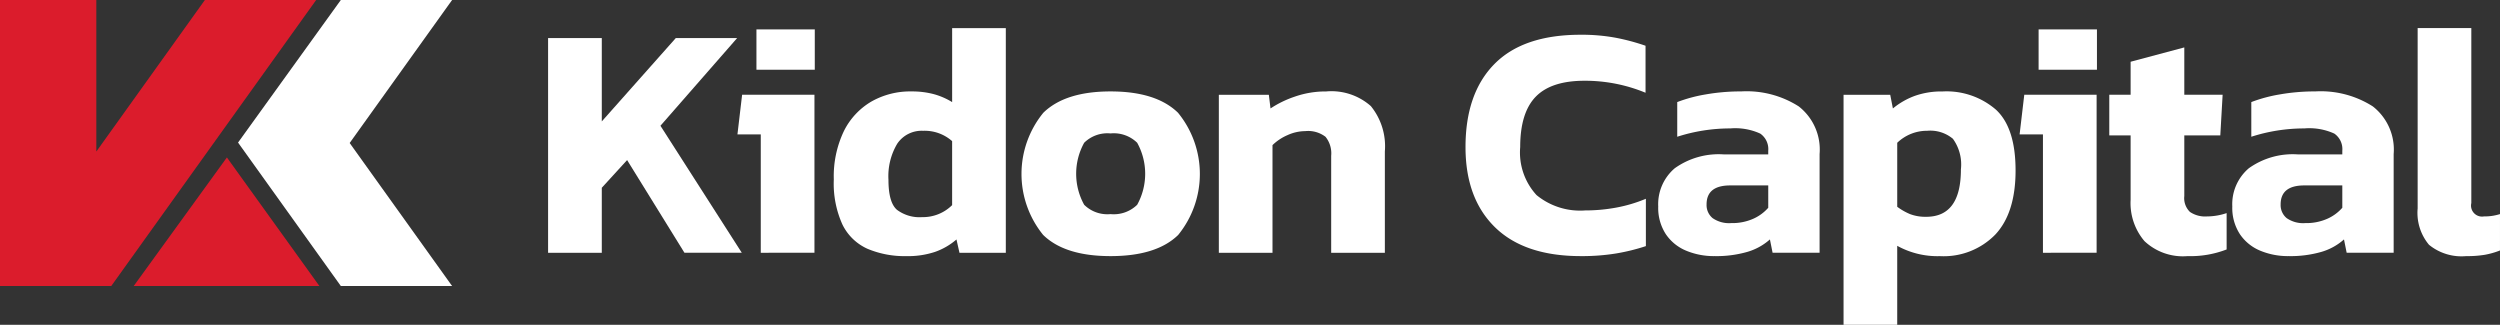 <svg xmlns="http://www.w3.org/2000/svg" xmlns:xlink="http://www.w3.org/1999/xlink" width="250" height="32.479" viewBox="0 0 250 32.479">
  <rect x="0" y="0" width="250" height="32.479" fill="#333333" stroke="none"/>
  <defs>
    <clipPath id="clip-path">
      <rect id="Rectangle_1" data-name="Rectangle 1" width="250" height="32.479" fill="none"/>
    </clipPath>
  </defs>
  <g id="Group_28" data-name="Group 28" transform="translate(-244 -1154)">
    <path id="Path_1" data-name="Path 1" d="M770.33,74.989V53.519H775.7v8.334l7.4-8.334h6.134l-7.668,8.768,8.134,12.7h-5.734l-5.734-9.268L775.7,68.488v6.5Z" transform="translate(-471.521 1104.289)" fill="#fff"/>
    <path id="Path_2" data-name="Path 2" d="M1038.8,63.673V51.838h-2.333l.467-3.967h7.234v15.8Zm-.433-22.336h5.834v4.034h-5.834Z" transform="translate(-718.723 1115.604)" fill="#fff"/>
    <g id="Group_2" data-name="Group 2" transform="translate(244 1154)">
      <g id="Group_1" data-name="Group 1" clip-path="url(#clip-path)">
        <path id="Path_3" data-name="Path 3" d="M1179.176,62.265a9.566,9.566,0,0,1-3.934-.733,5.12,5.12,0,0,1-2.5-2.417,9.926,9.926,0,0,1-.867-4.517,10.478,10.478,0,0,1,1-4.817,7.055,7.055,0,0,1,2.75-2.967,7.851,7.851,0,0,1,4.017-1.017,8.491,8.491,0,0,1,2.217.267,7.052,7.052,0,0,1,1.85.8v-7.4h5.367v22.47h-4.634l-.3-1.334a6.605,6.605,0,0,1-2.167,1.25,8.542,8.542,0,0,1-2.8.417m1.533-3.9a4.143,4.143,0,0,0,3-1.2v-6.4a4.141,4.141,0,0,0-2.9-1.033,2.938,2.938,0,0,0-2.584,1.283,6.328,6.328,0,0,0-.883,3.617q0,2.267.85,3a3.757,3.757,0,0,0,2.517.733" transform="translate(-1088.495 -36.654)" fill="#fff"/>
        <path id="Path_4" data-name="Path 4" d="M1444.571,144.957q-4.568,0-6.734-2.117a9.667,9.667,0,0,1,.017-12.218q2.183-2.133,6.718-2.134,4.567,0,6.751,2.134a9.666,9.666,0,0,1,.017,12.218q-2.168,2.118-6.768,2.117m0-4.2a3.346,3.346,0,0,0,2.667-.934,6.407,6.407,0,0,0,0-6.2,3.347,3.347,0,0,0-2.667-.934,3.3,3.3,0,0,0-2.634.934,6.407,6.407,0,0,0,0,6.2,3.3,3.3,0,0,0,2.634.934" transform="translate(-1333.521 -119.346)" fill="#fff"/>
        <path id="Path_5" data-name="Path 5" d="M1713.047,144.624v-15.8h5l.167,1.367a10.361,10.361,0,0,1,2.434-1.184,9.367,9.367,0,0,1,3.134-.517,5.941,5.941,0,0,1,4.467,1.467,6.367,6.367,0,0,1,1.4,4.534v10.135h-5.368v-9.7a2.627,2.627,0,0,0-.567-1.9,2.854,2.854,0,0,0-2.034-.567,4.329,4.329,0,0,0-1.767.4,4.919,4.919,0,0,0-1.5,1v10.768Z" transform="translate(-1591.163 -119.346)" fill="#fff"/>
        <path id="Path_6" data-name="Path 6" d="M2071.3,70.969q-5.634,0-8.584-2.884t-2.95-8.018q0-5.367,2.884-8.3t8.618-2.934a18.62,18.62,0,0,1,3.517.3,21.379,21.379,0,0,1,2.984.8v4.7a15.8,15.8,0,0,0-6.1-1.2q-3.334,0-4.884,1.6t-1.55,5.034a6.3,6.3,0,0,0,1.634,4.8,6.873,6.873,0,0,0,4.867,1.534,17.008,17.008,0,0,0,3.1-.283,14.457,14.457,0,0,0,2.967-.883v4.734a19.884,19.884,0,0,1-2.967.733,21.206,21.206,0,0,1-3.534.267" transform="translate(-1913.215 -45.358)" fill="#fff"/>
        <path id="Path_7" data-name="Path 7" d="M2336.193,144.957a7.189,7.189,0,0,1-2.784-.533,4.539,4.539,0,0,1-2.05-1.65,4.8,4.8,0,0,1-.767-2.784,4.714,4.714,0,0,1,1.65-3.817,7.562,7.562,0,0,1,4.951-1.384h4.4v-.367a1.888,1.888,0,0,0-.8-1.717,6.031,6.031,0,0,0-3-.517,17.272,17.272,0,0,0-5.3.833v-3.467a14.7,14.7,0,0,1,2.85-.767,20.208,20.208,0,0,1,3.55-.3,9.686,9.686,0,0,1,5.751,1.5,5.474,5.474,0,0,1,2.084,4.767v9.868h-4.7l-.267-1.334a5.849,5.849,0,0,1-2.217,1.234,11.111,11.111,0,0,1-3.35.433m1.7-3.3a5.183,5.183,0,0,0,2.2-.433,4.318,4.318,0,0,0,1.5-1.1v-2.234h-3.8q-2.368,0-2.367,1.9a1.684,1.684,0,0,0,.6,1.367,2.884,2.884,0,0,0,1.867.5" transform="translate(-2164.769 -119.346)" fill="#fff"/>
        <path id="Path_8" data-name="Path 8" d="M2591.1,151.825v-23h4.667l.267,1.367a7.5,7.5,0,0,1,2.167-1.25,7.958,7.958,0,0,1,2.8-.45,7.555,7.555,0,0,1,5.334,1.817q1.967,1.817,1.967,6.084,0,4.234-2.017,6.4a7.21,7.21,0,0,1-5.551,2.167,8.312,8.312,0,0,1-4.267-1.033v7.9Zm8.268-10.8q3.467,0,3.467-4.734a4.381,4.381,0,0,0-.8-3.067,3.518,3.518,0,0,0-2.567-.8,4.292,4.292,0,0,0-3,1.2v6.4a5.993,5.993,0,0,0,1.283.733,4.271,4.271,0,0,0,1.617.267" transform="translate(-2406.745 -119.346)" fill="#fff"/>
        <path id="Path_9" data-name="Path 9" d="M2840.835,63.673V51.838H2838.5l.467-3.967h7.234v15.8Zm-.434-22.336h5.834v4.034H2840.4Z" transform="translate(-2636.54 -38.396)" fill="#fff"/>
        <path id="Path_10" data-name="Path 10" d="M2972.372,87.508a5.606,5.606,0,0,1-4.317-1.5,5.862,5.862,0,0,1-1.384-4.134V75.439h-2.134V71.372h2.134v-3.3l5.368-1.434v4.734h3.833l-.233,4.067h-3.6v6.067a1.916,1.916,0,0,0,.566,1.584,2.7,2.7,0,0,0,1.7.45,6.192,6.192,0,0,0,1.967-.333v3.634a10,10,0,0,1-3.9.667" transform="translate(-2753.609 -61.897)" fill="#fff"/>
        <path id="Path_11" data-name="Path 11" d="M3143.032,144.957a7.186,7.186,0,0,1-2.783-.533,4.538,4.538,0,0,1-2.05-1.65,4.8,4.8,0,0,1-.767-2.784,4.714,4.714,0,0,1,1.65-3.817,7.563,7.563,0,0,1,4.951-1.384h4.4v-.367a1.888,1.888,0,0,0-.8-1.717,6.03,6.03,0,0,0-3-.517,17.275,17.275,0,0,0-5.3.833v-3.467a14.718,14.718,0,0,1,2.851-.767,20.21,20.21,0,0,1,3.55-.3,9.688,9.688,0,0,1,5.751,1.5,5.474,5.474,0,0,1,2.083,4.767v9.868h-4.7l-.267-1.334a5.848,5.848,0,0,1-2.217,1.234,11.113,11.113,0,0,1-3.351.433m1.7-3.3a5.182,5.182,0,0,0,2.2-.433,4.31,4.31,0,0,0,1.5-1.1v-2.234h-3.8q-2.367,0-2.367,1.9a1.685,1.685,0,0,0,.6,1.367,2.884,2.884,0,0,0,1.867.5" transform="translate(-2914.202 -119.346)" fill="#fff"/>
        <path id="Path_12" data-name="Path 12" d="M3402.811,62.265a5.138,5.138,0,0,1-3.734-1.134,4.976,4.976,0,0,1-1.134-3.634V39.462h5.367v17.5a1.1,1.1,0,0,0,1.267,1.333,5.048,5.048,0,0,0,1.6-.233V61.7a8.039,8.039,0,0,1-1.517.433,10.841,10.841,0,0,1-1.85.133" transform="translate(-3156.178 -36.654)" fill="#fff"/>
        <path id="Path_13" data-name="Path 13" d="M355.983,0H344.856L334.578,14.256,344.856,28.6h11.127L345.74,14.3Z" transform="translate(-310.773 0)" fill="#fff"/>
        <path id="Path_14" data-name="Path 14" d="M20.488,0,9.632,15.155V0H0V28.6H11.127L31.616,0Z" transform="translate(0 0)" fill="#db1c2c"/>
        <path id="Path_15" data-name="Path 15" d="M206.483,234.13h-18.57l9.32-12.857Z" transform="translate(-174.543 -205.529)" fill="#db1c2c"/>
      </g>
    </g>
  </g>
</svg>
